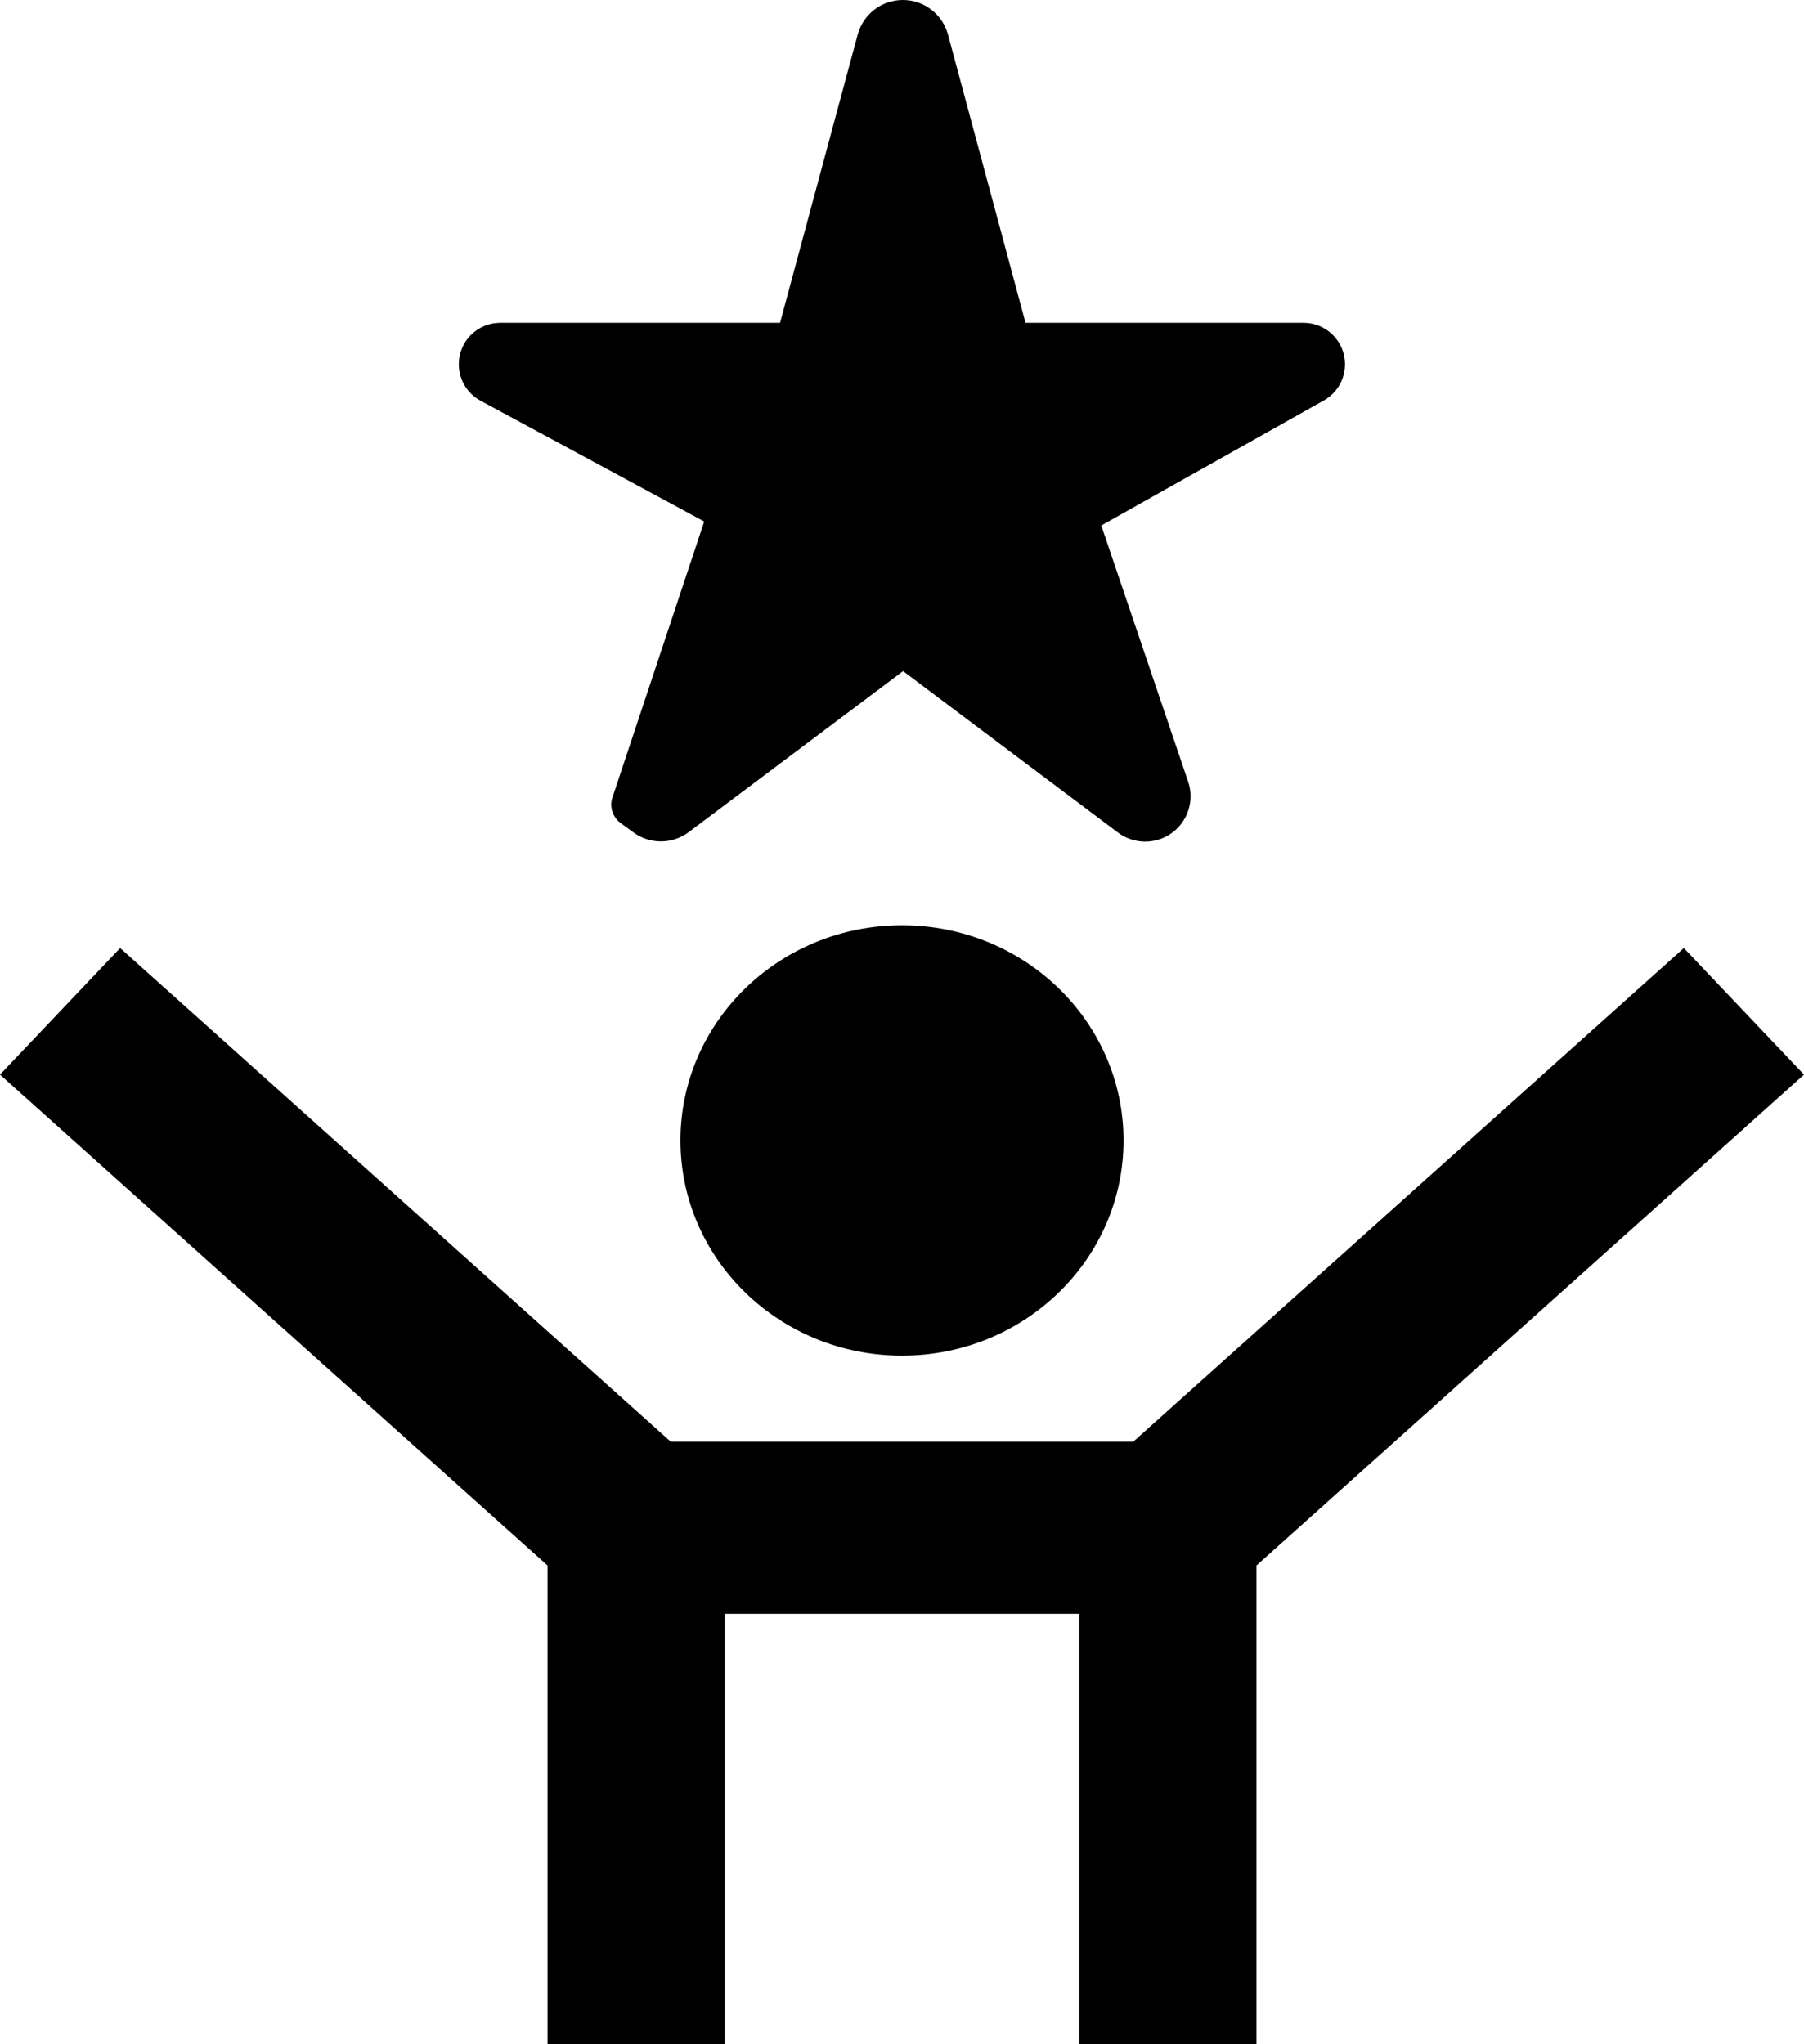 <svg width="30" height="34" viewBox="0 0 30 34" fill="none" xmlns="http://www.w3.org/2000/svg">
<path d="M15 15.389C17.035 15.389 18.684 16.991 18.684 18.968C18.684 20.945 17.035 22.547 15 22.547C12.965 22.547 11.316 20.945 11.316 18.968C11.316 16.991 12.965 15.389 15 15.389ZM30 17.873L28.002 15.768L18.845 23.979H11.155L1.998 15.768L0 17.873L9.105 26.037V34H12.053V26.842H17.948V34H20.895V26.037L30 17.873ZM10.179 13.281C10.137 13.434 10.194 13.596 10.322 13.69L10.536 13.846C10.809 14.046 11.181 14.044 11.452 13.841L15.018 11.162L18.591 13.847C18.849 14.04 19.201 14.049 19.468 13.868C19.748 13.678 19.868 13.323 19.759 13.002L18.314 8.74L22.015 6.66C22.233 6.538 22.367 6.308 22.367 6.059C22.367 5.678 22.058 5.369 21.677 5.369H17.054L15.765 0.576C15.674 0.236 15.366 0 15.014 0C14.662 0 14.354 0.236 14.263 0.576L12.972 5.369H8.319C7.938 5.369 7.63 5.677 7.63 6.058C7.63 6.312 7.769 6.545 7.992 6.665L11.711 8.674L10.179 13.281Z" fill="black"/>
</svg>
